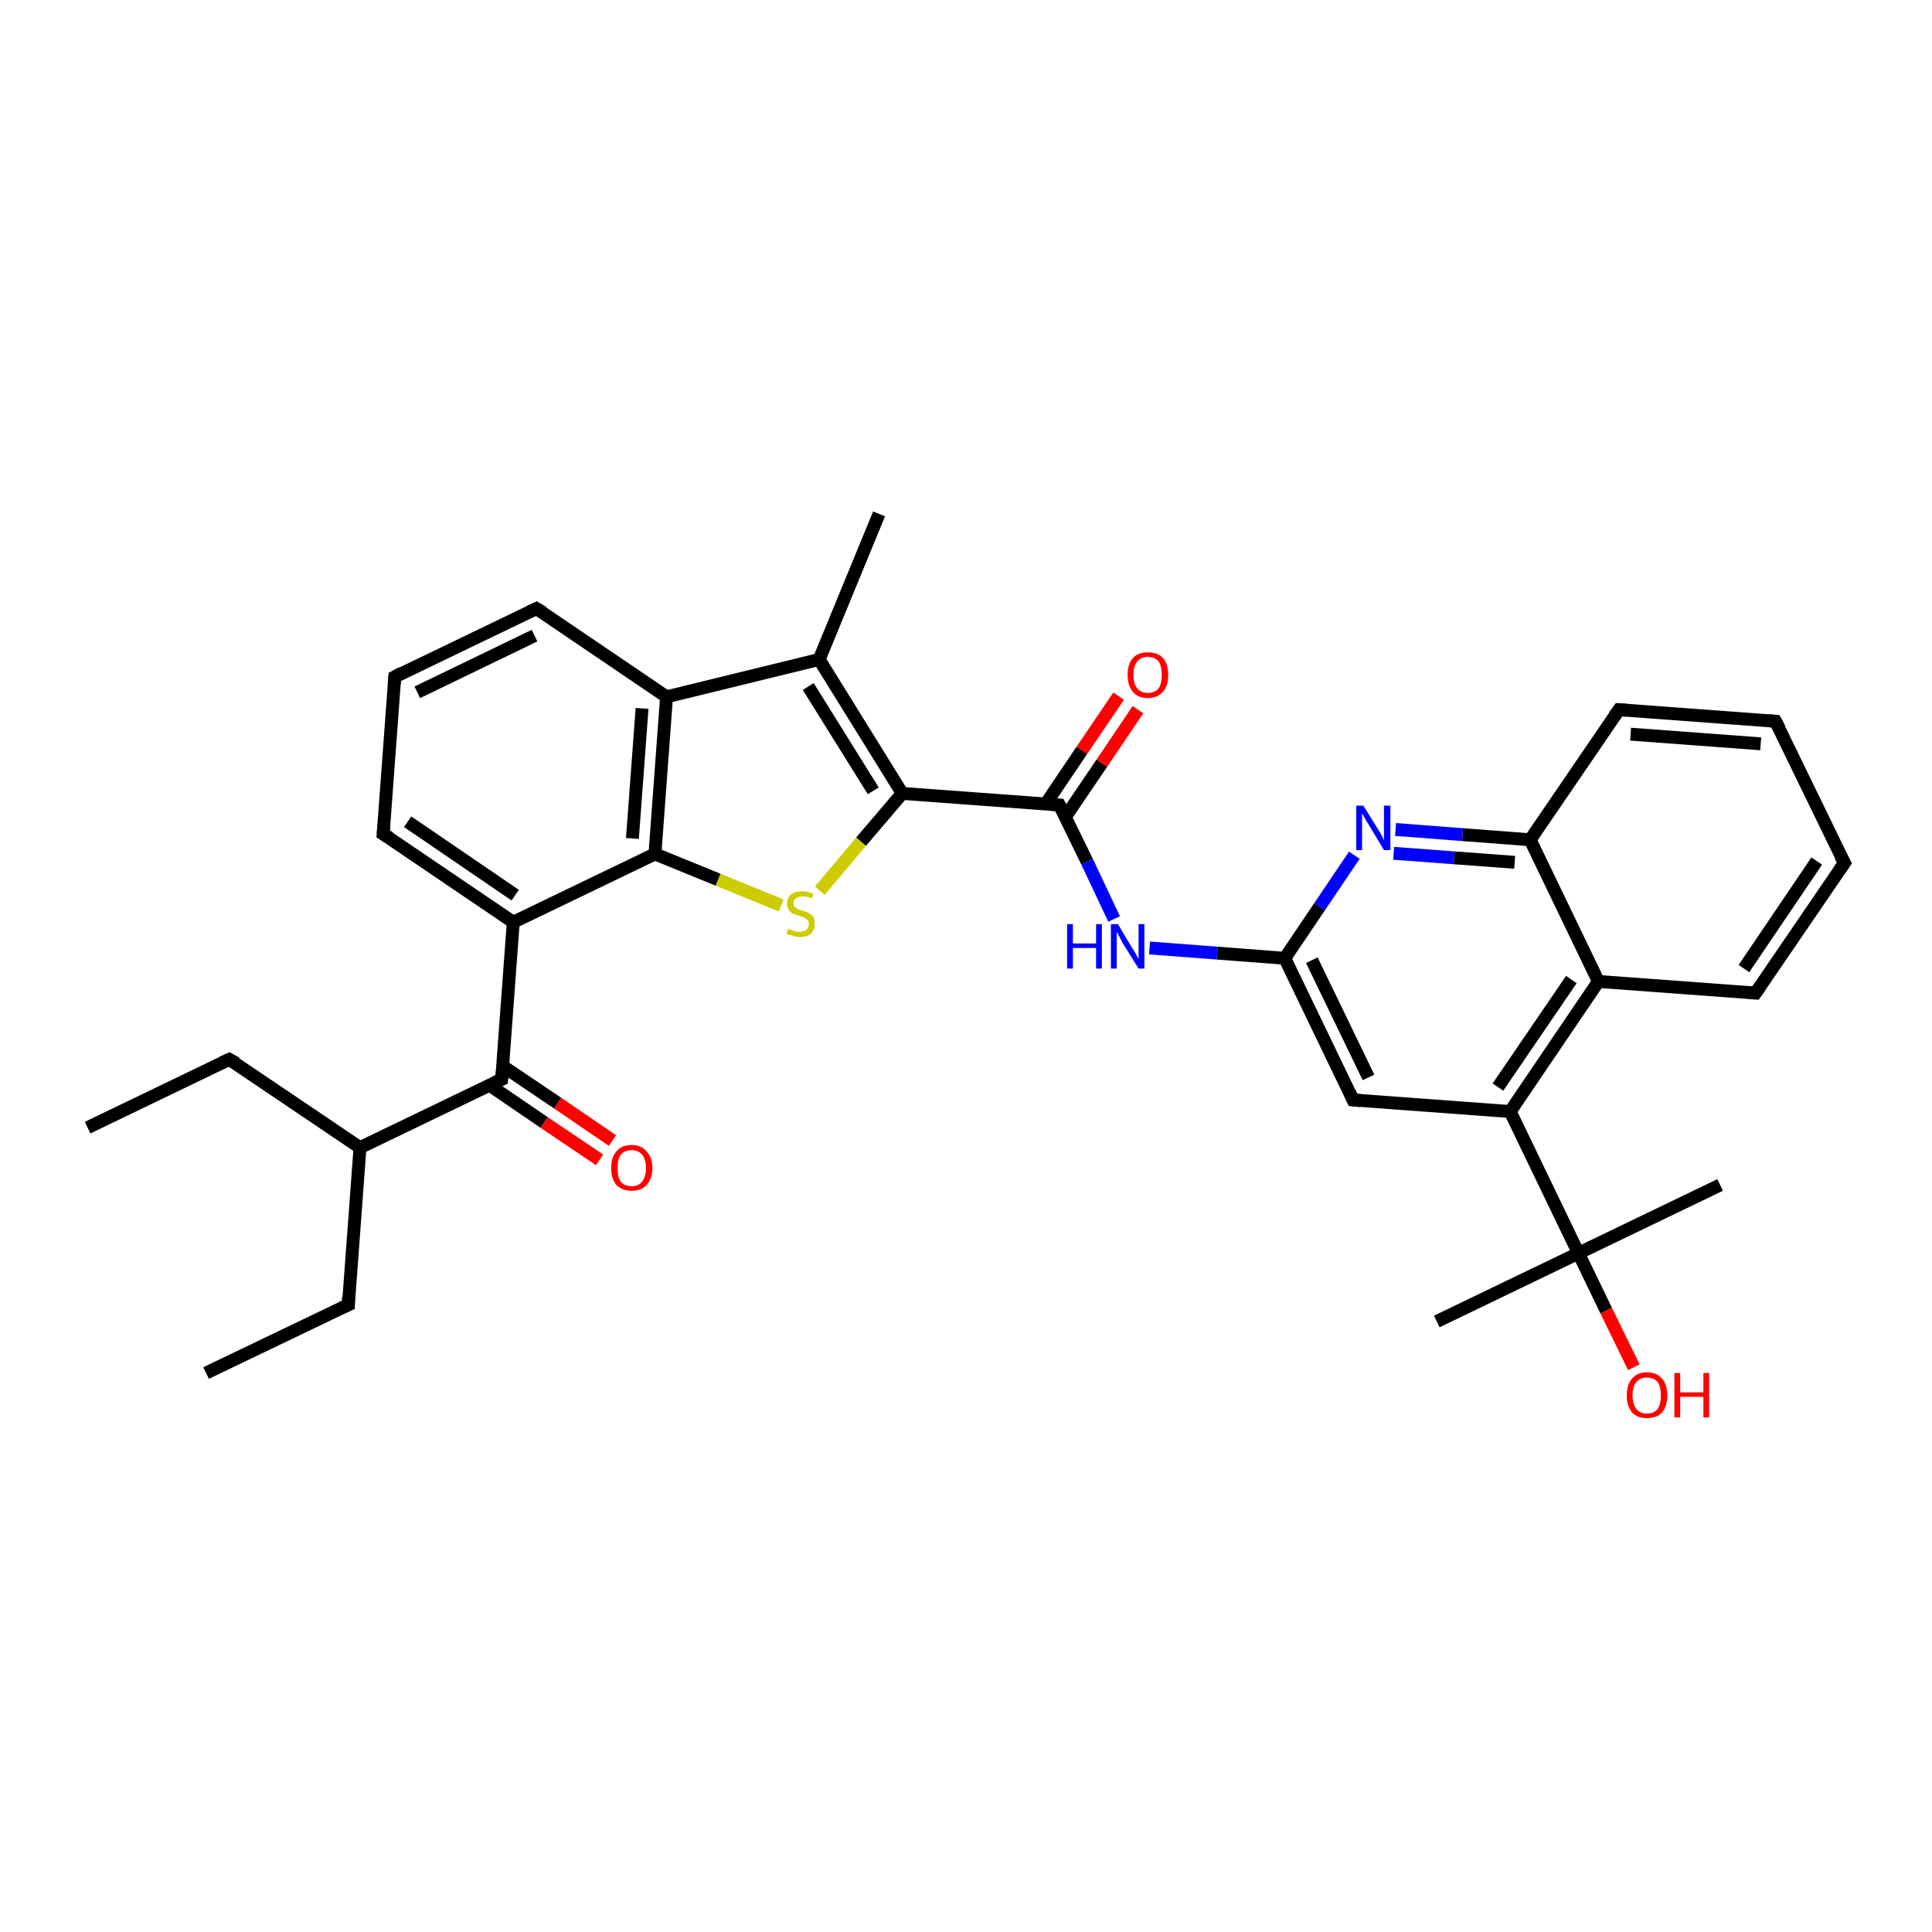 <?xml version='1.0' encoding='iso-8859-1'?>
<svg version='1.1' baseProfile='full'
              xmlns='http://www.w3.org/2000/svg'
                      xmlns:rdkit='http://www.rdkit.org/xml'
                      xmlns:xlink='http://www.w3.org/1999/xlink'
                  xml:space='preserve'
width='300px' height='300px' viewBox='0 0 300 300'>
<!-- END OF HEADER -->
<rect style='opacity:1.0;fill:#FFFFFF;stroke:none' width='300.0' height='300.0' x='0.0' y='0.0'> </rect>
<path class='bond-0 atom-0 atom-1' d='M 32.0,213.2 L 54.1,202.6' style='fill:none;fill-rule:evenodd;stroke:#000000;stroke-width:2.0px;stroke-linecap:butt;stroke-linejoin:miter;stroke-opacity:1' />
<path class='bond-1 atom-1 atom-2' d='M 54.1,202.6 L 55.9,178.2' style='fill:none;fill-rule:evenodd;stroke:#000000;stroke-width:2.0px;stroke-linecap:butt;stroke-linejoin:miter;stroke-opacity:1' />
<path class='bond-2 atom-2 atom-3' d='M 55.9,178.2 L 35.6,164.5' style='fill:none;fill-rule:evenodd;stroke:#000000;stroke-width:2.0px;stroke-linecap:butt;stroke-linejoin:miter;stroke-opacity:1' />
<path class='bond-3 atom-3 atom-4' d='M 35.6,164.5 L 13.6,175.1' style='fill:none;fill-rule:evenodd;stroke:#000000;stroke-width:2.0px;stroke-linecap:butt;stroke-linejoin:miter;stroke-opacity:1' />
<path class='bond-4 atom-2 atom-5' d='M 55.9,178.2 L 77.9,167.6' style='fill:none;fill-rule:evenodd;stroke:#000000;stroke-width:2.0px;stroke-linecap:butt;stroke-linejoin:miter;stroke-opacity:1' />
<path class='bond-5 atom-5 atom-6' d='M 76.0,168.5 L 84.5,174.3' style='fill:none;fill-rule:evenodd;stroke:#000000;stroke-width:2.0px;stroke-linecap:butt;stroke-linejoin:miter;stroke-opacity:1' />
<path class='bond-5 atom-5 atom-6' d='M 84.5,174.3 L 93.1,180.1' style='fill:none;fill-rule:evenodd;stroke:#FF0000;stroke-width:2.0px;stroke-linecap:butt;stroke-linejoin:miter;stroke-opacity:1' />
<path class='bond-5 atom-5 atom-6' d='M 78.0,165.5 L 86.6,171.3' style='fill:none;fill-rule:evenodd;stroke:#000000;stroke-width:2.0px;stroke-linecap:butt;stroke-linejoin:miter;stroke-opacity:1' />
<path class='bond-5 atom-5 atom-6' d='M 86.6,171.3 L 95.1,177.1' style='fill:none;fill-rule:evenodd;stroke:#FF0000;stroke-width:2.0px;stroke-linecap:butt;stroke-linejoin:miter;stroke-opacity:1' />
<path class='bond-6 atom-5 atom-7' d='M 77.9,167.6 L 79.7,143.2' style='fill:none;fill-rule:evenodd;stroke:#000000;stroke-width:2.0px;stroke-linecap:butt;stroke-linejoin:miter;stroke-opacity:1' />
<path class='bond-7 atom-7 atom-8' d='M 79.7,143.2 L 59.5,129.5' style='fill:none;fill-rule:evenodd;stroke:#000000;stroke-width:2.0px;stroke-linecap:butt;stroke-linejoin:miter;stroke-opacity:1' />
<path class='bond-7 atom-7 atom-8' d='M 80.0,139.0 L 63.3,127.6' style='fill:none;fill-rule:evenodd;stroke:#000000;stroke-width:2.0px;stroke-linecap:butt;stroke-linejoin:miter;stroke-opacity:1' />
<path class='bond-8 atom-8 atom-9' d='M 59.5,129.5 L 61.3,105.1' style='fill:none;fill-rule:evenodd;stroke:#000000;stroke-width:2.0px;stroke-linecap:butt;stroke-linejoin:miter;stroke-opacity:1' />
<path class='bond-9 atom-9 atom-10' d='M 61.3,105.1 L 83.3,94.5' style='fill:none;fill-rule:evenodd;stroke:#000000;stroke-width:2.0px;stroke-linecap:butt;stroke-linejoin:miter;stroke-opacity:1' />
<path class='bond-9 atom-9 atom-10' d='M 64.8,107.5 L 83.0,98.7' style='fill:none;fill-rule:evenodd;stroke:#000000;stroke-width:2.0px;stroke-linecap:butt;stroke-linejoin:miter;stroke-opacity:1' />
<path class='bond-10 atom-10 atom-11' d='M 83.3,94.5 L 103.5,108.2' style='fill:none;fill-rule:evenodd;stroke:#000000;stroke-width:2.0px;stroke-linecap:butt;stroke-linejoin:miter;stroke-opacity:1' />
<path class='bond-11 atom-11 atom-12' d='M 103.5,108.2 L 127.2,102.4' style='fill:none;fill-rule:evenodd;stroke:#000000;stroke-width:2.0px;stroke-linecap:butt;stroke-linejoin:miter;stroke-opacity:1' />
<path class='bond-12 atom-12 atom-13' d='M 127.2,102.4 L 136.5,79.8' style='fill:none;fill-rule:evenodd;stroke:#000000;stroke-width:2.0px;stroke-linecap:butt;stroke-linejoin:miter;stroke-opacity:1' />
<path class='bond-13 atom-12 atom-14' d='M 127.2,102.4 L 140.1,123.2' style='fill:none;fill-rule:evenodd;stroke:#000000;stroke-width:2.0px;stroke-linecap:butt;stroke-linejoin:miter;stroke-opacity:1' />
<path class='bond-13 atom-12 atom-14' d='M 125.5,106.6 L 135.6,122.8' style='fill:none;fill-rule:evenodd;stroke:#000000;stroke-width:2.0px;stroke-linecap:butt;stroke-linejoin:miter;stroke-opacity:1' />
<path class='bond-14 atom-14 atom-15' d='M 140.1,123.2 L 133.7,130.7' style='fill:none;fill-rule:evenodd;stroke:#000000;stroke-width:2.0px;stroke-linecap:butt;stroke-linejoin:miter;stroke-opacity:1' />
<path class='bond-14 atom-14 atom-15' d='M 133.7,130.7 L 127.3,138.3' style='fill:none;fill-rule:evenodd;stroke:#CCCC00;stroke-width:2.0px;stroke-linecap:butt;stroke-linejoin:miter;stroke-opacity:1' />
<path class='bond-15 atom-15 atom-16' d='M 121.3,140.6 L 111.5,136.6' style='fill:none;fill-rule:evenodd;stroke:#CCCC00;stroke-width:2.0px;stroke-linecap:butt;stroke-linejoin:miter;stroke-opacity:1' />
<path class='bond-15 atom-15 atom-16' d='M 111.5,136.6 L 101.7,132.6' style='fill:none;fill-rule:evenodd;stroke:#000000;stroke-width:2.0px;stroke-linecap:butt;stroke-linejoin:miter;stroke-opacity:1' />
<path class='bond-16 atom-14 atom-17' d='M 140.1,123.2 L 164.5,125.0' style='fill:none;fill-rule:evenodd;stroke:#000000;stroke-width:2.0px;stroke-linecap:butt;stroke-linejoin:miter;stroke-opacity:1' />
<path class='bond-17 atom-17 atom-18' d='M 165.4,126.9 L 171.1,118.5' style='fill:none;fill-rule:evenodd;stroke:#000000;stroke-width:2.0px;stroke-linecap:butt;stroke-linejoin:miter;stroke-opacity:1' />
<path class='bond-17 atom-17 atom-18' d='M 171.1,118.5 L 176.7,110.2' style='fill:none;fill-rule:evenodd;stroke:#FF0000;stroke-width:2.0px;stroke-linecap:butt;stroke-linejoin:miter;stroke-opacity:1' />
<path class='bond-17 atom-17 atom-18' d='M 162.4,124.8 L 168.0,116.5' style='fill:none;fill-rule:evenodd;stroke:#000000;stroke-width:2.0px;stroke-linecap:butt;stroke-linejoin:miter;stroke-opacity:1' />
<path class='bond-17 atom-17 atom-18' d='M 168.0,116.5 L 173.7,108.1' style='fill:none;fill-rule:evenodd;stroke:#FF0000;stroke-width:2.0px;stroke-linecap:butt;stroke-linejoin:miter;stroke-opacity:1' />
<path class='bond-18 atom-17 atom-19' d='M 164.5,125.0 L 168.8,133.8' style='fill:none;fill-rule:evenodd;stroke:#000000;stroke-width:2.0px;stroke-linecap:butt;stroke-linejoin:miter;stroke-opacity:1' />
<path class='bond-18 atom-17 atom-19' d='M 168.8,133.8 L 173.0,142.7' style='fill:none;fill-rule:evenodd;stroke:#0000FF;stroke-width:2.0px;stroke-linecap:butt;stroke-linejoin:miter;stroke-opacity:1' />
<path class='bond-19 atom-19 atom-20' d='M 178.5,147.2 L 189.0,148.0' style='fill:none;fill-rule:evenodd;stroke:#0000FF;stroke-width:2.0px;stroke-linecap:butt;stroke-linejoin:miter;stroke-opacity:1' />
<path class='bond-19 atom-19 atom-20' d='M 189.0,148.0 L 199.5,148.8' style='fill:none;fill-rule:evenodd;stroke:#000000;stroke-width:2.0px;stroke-linecap:butt;stroke-linejoin:miter;stroke-opacity:1' />
<path class='bond-20 atom-20 atom-21' d='M 199.5,148.8 L 210.1,170.8' style='fill:none;fill-rule:evenodd;stroke:#000000;stroke-width:2.0px;stroke-linecap:butt;stroke-linejoin:miter;stroke-opacity:1' />
<path class='bond-20 atom-20 atom-21' d='M 203.7,149.1 L 212.5,167.3' style='fill:none;fill-rule:evenodd;stroke:#000000;stroke-width:2.0px;stroke-linecap:butt;stroke-linejoin:miter;stroke-opacity:1' />
<path class='bond-21 atom-21 atom-22' d='M 210.1,170.8 L 234.5,172.6' style='fill:none;fill-rule:evenodd;stroke:#000000;stroke-width:2.0px;stroke-linecap:butt;stroke-linejoin:miter;stroke-opacity:1' />
<path class='bond-22 atom-22 atom-23' d='M 234.5,172.6 L 248.2,152.4' style='fill:none;fill-rule:evenodd;stroke:#000000;stroke-width:2.0px;stroke-linecap:butt;stroke-linejoin:miter;stroke-opacity:1' />
<path class='bond-22 atom-22 atom-23' d='M 232.6,168.8 L 244.0,152.1' style='fill:none;fill-rule:evenodd;stroke:#000000;stroke-width:2.0px;stroke-linecap:butt;stroke-linejoin:miter;stroke-opacity:1' />
<path class='bond-23 atom-23 atom-24' d='M 248.2,152.4 L 272.6,154.2' style='fill:none;fill-rule:evenodd;stroke:#000000;stroke-width:2.0px;stroke-linecap:butt;stroke-linejoin:miter;stroke-opacity:1' />
<path class='bond-24 atom-24 atom-25' d='M 272.6,154.2 L 286.4,134.0' style='fill:none;fill-rule:evenodd;stroke:#000000;stroke-width:2.0px;stroke-linecap:butt;stroke-linejoin:miter;stroke-opacity:1' />
<path class='bond-24 atom-24 atom-25' d='M 270.8,150.4 L 282.1,133.7' style='fill:none;fill-rule:evenodd;stroke:#000000;stroke-width:2.0px;stroke-linecap:butt;stroke-linejoin:miter;stroke-opacity:1' />
<path class='bond-25 atom-25 atom-26' d='M 286.4,134.0 L 275.7,112.0' style='fill:none;fill-rule:evenodd;stroke:#000000;stroke-width:2.0px;stroke-linecap:butt;stroke-linejoin:miter;stroke-opacity:1' />
<path class='bond-26 atom-26 atom-27' d='M 275.7,112.0 L 251.4,110.2' style='fill:none;fill-rule:evenodd;stroke:#000000;stroke-width:2.0px;stroke-linecap:butt;stroke-linejoin:miter;stroke-opacity:1' />
<path class='bond-26 atom-26 atom-27' d='M 273.4,115.5 L 253.2,114.0' style='fill:none;fill-rule:evenodd;stroke:#000000;stroke-width:2.0px;stroke-linecap:butt;stroke-linejoin:miter;stroke-opacity:1' />
<path class='bond-27 atom-27 atom-28' d='M 251.4,110.2 L 237.6,130.4' style='fill:none;fill-rule:evenodd;stroke:#000000;stroke-width:2.0px;stroke-linecap:butt;stroke-linejoin:miter;stroke-opacity:1' />
<path class='bond-28 atom-28 atom-29' d='M 237.6,130.4 L 227.1,129.6' style='fill:none;fill-rule:evenodd;stroke:#000000;stroke-width:2.0px;stroke-linecap:butt;stroke-linejoin:miter;stroke-opacity:1' />
<path class='bond-28 atom-28 atom-29' d='M 227.1,129.6 L 216.7,128.8' style='fill:none;fill-rule:evenodd;stroke:#0000FF;stroke-width:2.0px;stroke-linecap:butt;stroke-linejoin:miter;stroke-opacity:1' />
<path class='bond-28 atom-28 atom-29' d='M 235.2,133.9 L 225.8,133.2' style='fill:none;fill-rule:evenodd;stroke:#000000;stroke-width:2.0px;stroke-linecap:butt;stroke-linejoin:miter;stroke-opacity:1' />
<path class='bond-28 atom-28 atom-29' d='M 225.8,133.2 L 216.4,132.5' style='fill:none;fill-rule:evenodd;stroke:#0000FF;stroke-width:2.0px;stroke-linecap:butt;stroke-linejoin:miter;stroke-opacity:1' />
<path class='bond-29 atom-22 atom-30' d='M 234.5,172.6 L 245.1,194.6' style='fill:none;fill-rule:evenodd;stroke:#000000;stroke-width:2.0px;stroke-linecap:butt;stroke-linejoin:miter;stroke-opacity:1' />
<path class='bond-30 atom-30 atom-31' d='M 245.1,194.6 L 267.1,184.0' style='fill:none;fill-rule:evenodd;stroke:#000000;stroke-width:2.0px;stroke-linecap:butt;stroke-linejoin:miter;stroke-opacity:1' />
<path class='bond-31 atom-30 atom-32' d='M 245.1,194.6 L 223.1,205.2' style='fill:none;fill-rule:evenodd;stroke:#000000;stroke-width:2.0px;stroke-linecap:butt;stroke-linejoin:miter;stroke-opacity:1' />
<path class='bond-32 atom-30 atom-33' d='M 245.1,194.6 L 249.4,203.5' style='fill:none;fill-rule:evenodd;stroke:#000000;stroke-width:2.0px;stroke-linecap:butt;stroke-linejoin:miter;stroke-opacity:1' />
<path class='bond-32 atom-30 atom-33' d='M 249.4,203.5 L 253.7,212.3' style='fill:none;fill-rule:evenodd;stroke:#FF0000;stroke-width:2.0px;stroke-linecap:butt;stroke-linejoin:miter;stroke-opacity:1' />
<path class='bond-33 atom-16 atom-7' d='M 101.7,132.6 L 79.7,143.2' style='fill:none;fill-rule:evenodd;stroke:#000000;stroke-width:2.0px;stroke-linecap:butt;stroke-linejoin:miter;stroke-opacity:1' />
<path class='bond-34 atom-29 atom-20' d='M 210.3,132.8 L 204.9,140.8' style='fill:none;fill-rule:evenodd;stroke:#0000FF;stroke-width:2.0px;stroke-linecap:butt;stroke-linejoin:miter;stroke-opacity:1' />
<path class='bond-34 atom-29 atom-20' d='M 204.9,140.8 L 199.5,148.8' style='fill:none;fill-rule:evenodd;stroke:#000000;stroke-width:2.0px;stroke-linecap:butt;stroke-linejoin:miter;stroke-opacity:1' />
<path class='bond-35 atom-16 atom-11' d='M 101.7,132.6 L 103.5,108.2' style='fill:none;fill-rule:evenodd;stroke:#000000;stroke-width:2.0px;stroke-linecap:butt;stroke-linejoin:miter;stroke-opacity:1' />
<path class='bond-35 atom-16 atom-11' d='M 98.2,130.2 L 99.7,110.0' style='fill:none;fill-rule:evenodd;stroke:#000000;stroke-width:2.0px;stroke-linecap:butt;stroke-linejoin:miter;stroke-opacity:1' />
<path class='bond-36 atom-28 atom-23' d='M 237.6,130.4 L 248.2,152.4' style='fill:none;fill-rule:evenodd;stroke:#000000;stroke-width:2.0px;stroke-linecap:butt;stroke-linejoin:miter;stroke-opacity:1' />
<path d='M 53.0,203.1 L 54.1,202.6 L 54.1,201.4' style='fill:none;stroke:#000000;stroke-width:2.0px;stroke-linecap:butt;stroke-linejoin:miter;stroke-opacity:1;' />
<path d='M 36.7,165.1 L 35.6,164.5 L 34.5,165.0' style='fill:none;stroke:#000000;stroke-width:2.0px;stroke-linecap:butt;stroke-linejoin:miter;stroke-opacity:1;' />
<path d='M 76.8,168.1 L 77.9,167.6 L 78.0,166.4' style='fill:none;stroke:#000000;stroke-width:2.0px;stroke-linecap:butt;stroke-linejoin:miter;stroke-opacity:1;' />
<path d='M 60.5,130.1 L 59.5,129.5 L 59.6,128.2' style='fill:none;stroke:#000000;stroke-width:2.0px;stroke-linecap:butt;stroke-linejoin:miter;stroke-opacity:1;' />
<path d='M 61.2,106.3 L 61.3,105.1 L 62.4,104.5' style='fill:none;stroke:#000000;stroke-width:2.0px;stroke-linecap:butt;stroke-linejoin:miter;stroke-opacity:1;' />
<path d='M 82.2,95.0 L 83.3,94.5 L 84.3,95.1' style='fill:none;stroke:#000000;stroke-width:2.0px;stroke-linecap:butt;stroke-linejoin:miter;stroke-opacity:1;' />
<path d='M 163.3,124.9 L 164.5,125.0 L 164.7,125.4' style='fill:none;stroke:#000000;stroke-width:2.0px;stroke-linecap:butt;stroke-linejoin:miter;stroke-opacity:1;' />
<path d='M 209.6,169.7 L 210.1,170.8 L 211.3,170.9' style='fill:none;stroke:#000000;stroke-width:2.0px;stroke-linecap:butt;stroke-linejoin:miter;stroke-opacity:1;' />
<path d='M 271.4,154.1 L 272.6,154.2 L 273.3,153.2' style='fill:none;stroke:#000000;stroke-width:2.0px;stroke-linecap:butt;stroke-linejoin:miter;stroke-opacity:1;' />
<path d='M 285.7,135.0 L 286.4,134.0 L 285.8,132.9' style='fill:none;stroke:#000000;stroke-width:2.0px;stroke-linecap:butt;stroke-linejoin:miter;stroke-opacity:1;' />
<path d='M 276.3,113.1 L 275.7,112.0 L 274.5,111.9' style='fill:none;stroke:#000000;stroke-width:2.0px;stroke-linecap:butt;stroke-linejoin:miter;stroke-opacity:1;' />
<path d='M 252.6,110.3 L 251.4,110.2 L 250.7,111.2' style='fill:none;stroke:#000000;stroke-width:2.0px;stroke-linecap:butt;stroke-linejoin:miter;stroke-opacity:1;' />
<path class='atom-6' d='M 94.9 181.4
Q 94.9 179.7, 95.7 178.8
Q 96.5 177.8, 98.1 177.8
Q 99.6 177.8, 100.4 178.8
Q 101.3 179.7, 101.3 181.4
Q 101.3 183.0, 100.4 184.0
Q 99.6 184.9, 98.1 184.9
Q 96.6 184.9, 95.7 184.0
Q 94.9 183.0, 94.9 181.4
M 98.1 184.2
Q 99.1 184.2, 99.7 183.5
Q 100.3 182.7, 100.3 181.4
Q 100.3 180.0, 99.7 179.3
Q 99.1 178.6, 98.1 178.6
Q 97.0 178.6, 96.4 179.3
Q 95.9 180.0, 95.9 181.4
Q 95.9 182.8, 96.4 183.5
Q 97.0 184.2, 98.1 184.2
' fill='#FF0000'/>
<path class='atom-15' d='M 122.4 144.2
Q 122.4 144.2, 122.8 144.4
Q 123.1 144.5, 123.4 144.6
Q 123.8 144.7, 124.1 144.7
Q 124.8 144.7, 125.2 144.4
Q 125.6 144.0, 125.6 143.5
Q 125.6 143.1, 125.4 142.9
Q 125.2 142.6, 124.9 142.5
Q 124.6 142.4, 124.1 142.2
Q 123.5 142.0, 123.1 141.9
Q 122.8 141.7, 122.5 141.3
Q 122.2 140.9, 122.2 140.3
Q 122.2 139.5, 122.8 138.9
Q 123.4 138.4, 124.6 138.4
Q 125.4 138.4, 126.3 138.8
L 126.1 139.5
Q 125.3 139.2, 124.6 139.2
Q 124.0 139.2, 123.6 139.5
Q 123.2 139.7, 123.2 140.2
Q 123.2 140.6, 123.4 140.8
Q 123.6 141.0, 123.9 141.2
Q 124.2 141.3, 124.6 141.4
Q 125.3 141.6, 125.6 141.8
Q 126.0 142.0, 126.3 142.4
Q 126.5 142.8, 126.5 143.5
Q 126.5 144.4, 125.9 145.0
Q 125.3 145.5, 124.2 145.5
Q 123.6 145.5, 123.1 145.3
Q 122.6 145.2, 122.1 145.0
L 122.4 144.2
' fill='#CCCC00'/>
<path class='atom-18' d='M 175.1 104.8
Q 175.1 103.1, 175.9 102.2
Q 176.7 101.3, 178.2 101.3
Q 179.8 101.3, 180.6 102.2
Q 181.4 103.1, 181.4 104.8
Q 181.4 106.5, 180.6 107.4
Q 179.7 108.4, 178.2 108.4
Q 176.7 108.4, 175.9 107.4
Q 175.1 106.5, 175.1 104.8
M 178.2 107.6
Q 179.3 107.6, 179.9 106.9
Q 180.4 106.2, 180.4 104.8
Q 180.4 103.4, 179.9 102.7
Q 179.3 102.0, 178.2 102.0
Q 177.2 102.0, 176.6 102.7
Q 176.0 103.4, 176.0 104.8
Q 176.0 106.2, 176.6 106.9
Q 177.2 107.6, 178.2 107.6
' fill='#FF0000'/>
<path class='atom-19' d='M 165.7 143.5
L 166.6 143.5
L 166.6 146.5
L 170.2 146.5
L 170.2 143.5
L 171.1 143.5
L 171.1 150.4
L 170.2 150.4
L 170.2 147.2
L 166.6 147.2
L 166.6 150.4
L 165.7 150.4
L 165.7 143.5
' fill='#0000FF'/>
<path class='atom-19' d='M 173.6 143.5
L 175.8 147.2
Q 176.1 147.6, 176.4 148.2
Q 176.8 148.9, 176.8 148.9
L 176.8 143.5
L 177.7 143.5
L 177.7 150.4
L 176.8 150.4
L 174.3 146.4
Q 174.1 146.0, 173.8 145.4
Q 173.5 144.9, 173.4 144.7
L 173.4 150.4
L 172.5 150.4
L 172.5 143.5
L 173.6 143.5
' fill='#0000FF'/>
<path class='atom-29' d='M 211.7 125.1
L 214.0 128.8
Q 214.2 129.1, 214.6 129.8
Q 214.9 130.5, 214.9 130.5
L 214.9 125.1
L 215.9 125.1
L 215.9 132.0
L 214.9 132.0
L 212.5 128.0
Q 212.2 127.6, 211.9 127.0
Q 211.6 126.5, 211.5 126.3
L 211.5 132.0
L 210.6 132.0
L 210.6 125.1
L 211.7 125.1
' fill='#0000FF'/>
<path class='atom-33' d='M 252.6 216.7
Q 252.6 215.0, 253.4 214.1
Q 254.2 213.1, 255.7 213.1
Q 257.3 213.1, 258.1 214.1
Q 258.9 215.0, 258.9 216.7
Q 258.9 218.3, 258.1 219.3
Q 257.3 220.2, 255.7 220.2
Q 254.2 220.2, 253.4 219.3
Q 252.6 218.3, 252.6 216.7
M 255.7 219.5
Q 256.8 219.5, 257.4 218.8
Q 257.9 218.0, 257.9 216.7
Q 257.9 215.3, 257.4 214.6
Q 256.8 213.9, 255.7 213.9
Q 254.7 213.9, 254.1 214.6
Q 253.5 215.3, 253.5 216.7
Q 253.5 218.0, 254.1 218.8
Q 254.7 219.5, 255.7 219.5
' fill='#FF0000'/>
<path class='atom-33' d='M 260.0 213.2
L 260.9 213.2
L 260.9 216.2
L 264.5 216.2
L 264.5 213.2
L 265.4 213.2
L 265.4 220.1
L 264.5 220.1
L 264.5 216.9
L 260.9 216.9
L 260.9 220.1
L 260.0 220.1
L 260.0 213.2
' fill='#FF0000'/>
</svg>
